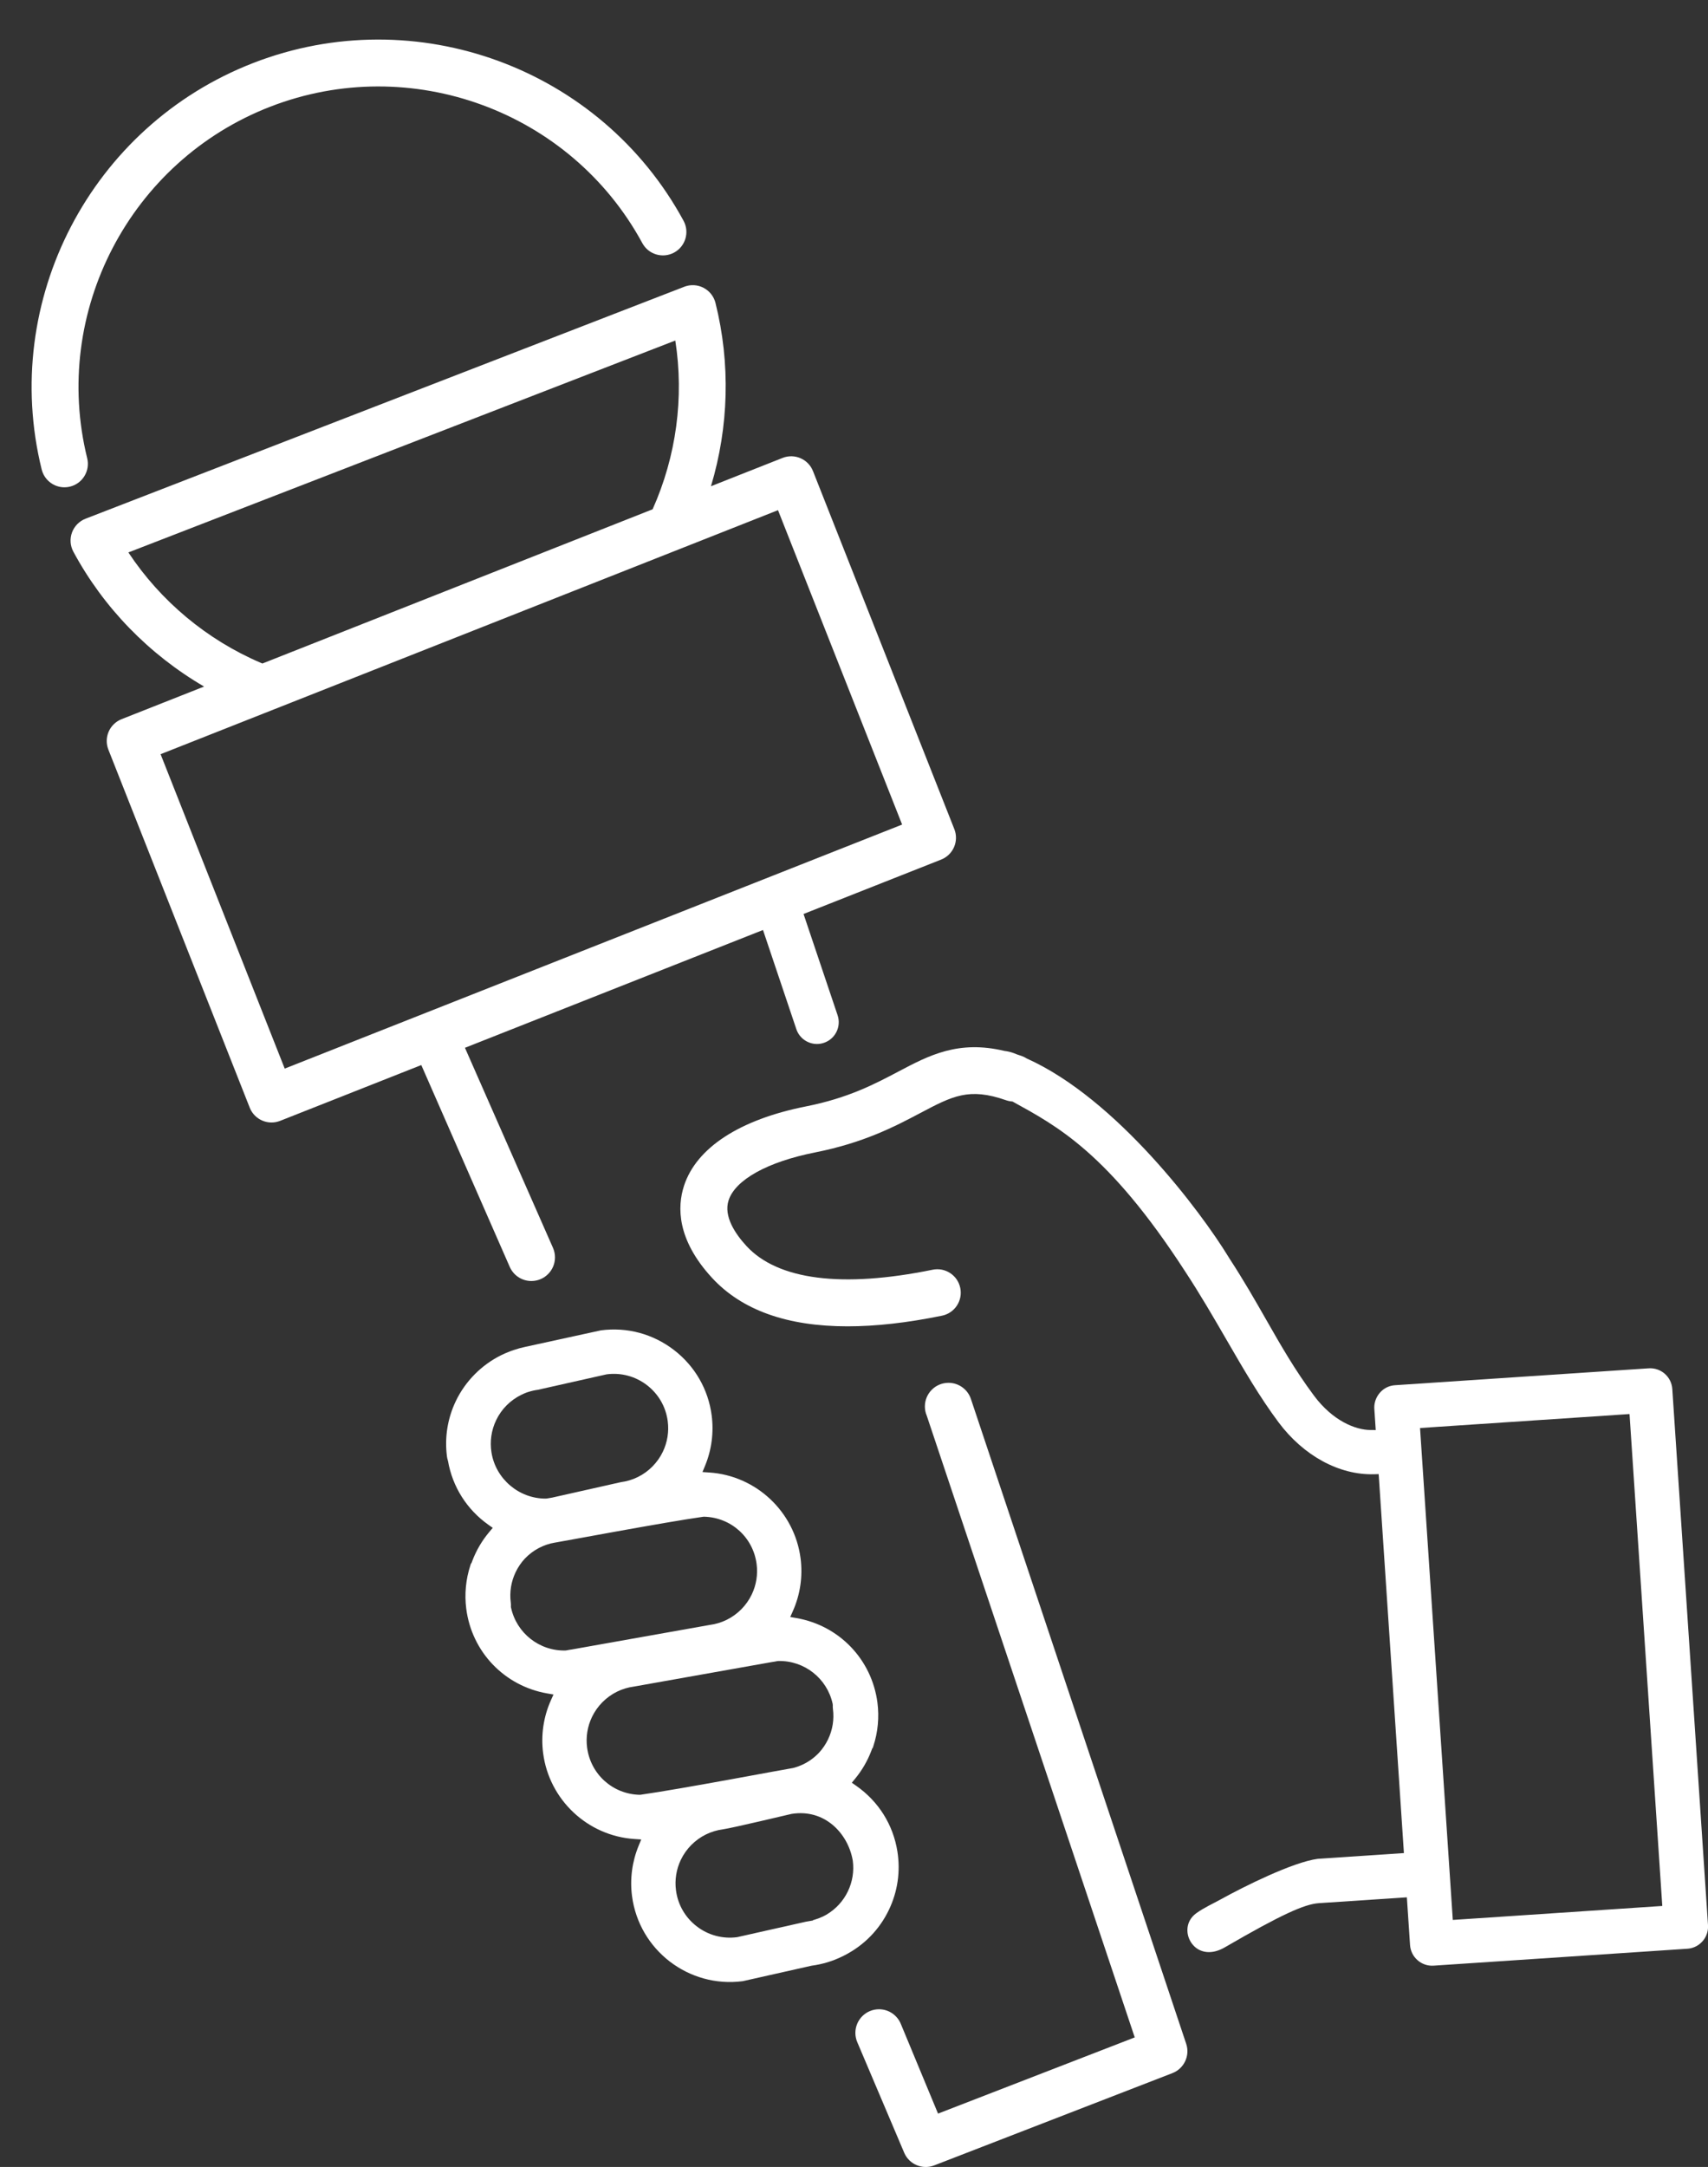<?xml version="1.0" encoding="UTF-8" standalone="no"?><svg xmlns="http://www.w3.org/2000/svg" xmlns:xlink="http://www.w3.org/1999/xlink" fill="#000000" height="2136.9" preserveAspectRatio="xMidYMid meet" version="1" viewBox="-31.2 -39.0 1685.3 2136.9" width="1685.3" zoomAndPan="magnify"><rect x="-31.2" y="-39.0" width="1685.3" height="2136.9" fill="#333333" stroke="none"/><defs><clipPath id="a"><path d="M 640 993 L 1654.148 993 L 1654.148 1900 L 640 1900 Z M 640 993"/></clipPath><clipPath id="b"><path d="M 812 1324 L 1141 1324 L 1141 2097.949 L 812 2097.949 Z M 812 1324"/></clipPath></defs><g><g clip-path="url(#a)" id="change1_1"><path d="M 1402.289 1854.32 L 1369.961 1369.219 L 1576.672 1355.441 L 1609 1840.539 Z M 1618.871 1330.711 C 1618.059 1318.672 1607.609 1309.539 1595.578 1310.352 L 1345.23 1327.02 C 1342.809 1327.191 1340.48 1327.73 1338.289 1328.648 C 1329.852 1332.141 1324.25 1341.18 1324.859 1350.309 L 1326.25 1371.199 L 1321.051 1371.18 C 1306.27 1371.121 1283.871 1362.191 1265.34 1337.328 C 1246.559 1312.148 1232.738 1287.941 1218.039 1262.199 C 1207.238 1243.281 1196.059 1223.711 1182.129 1202.379 L 1180.961 1200.488 C 1154.102 1156.531 1070.711 1044.551 981.73 1004.738 C 980.223 1003.77 978.598 1002.941 976.832 1002.328 C 975.371 1001.82 973.934 1001.34 972.504 1000.891 C 971.406 1000.461 970.309 999.988 969.211 999.578 C 965.926 998.379 962.844 997.68 959.969 997.371 C 914.398 986.512 885.559 1001.699 855.23 1017.711 C 832.062 1029.941 805.805 1043.809 764.008 1052.09 C 698.672 1065.031 655.957 1092.828 643.723 1130.352 C 637.039 1150.84 636.41 1183.238 671.355 1221.129 C 700.723 1252.98 745.512 1268.949 805.078 1268.949 C 832.938 1268.949 864.039 1265.461 898.289 1258.449 C 910.805 1255.891 918.879 1243.672 916.32 1231.16 C 913.762 1218.641 901.578 1210.57 889.023 1213.129 C 799.793 1231.371 736.281 1223.289 705.367 1189.77 C 694.461 1177.941 682.547 1160.52 687.711 1144.691 C 694.324 1124.391 726.211 1106.738 772.996 1097.469 C 821.422 1087.871 852.145 1071.66 876.828 1058.629 C 908.867 1041.711 924.953 1033.219 961.586 1046.012 C 963.648 1046.73 965.746 1047.109 967.824 1047.238 C 1011.609 1071.34 1062.23 1097.73 1137.891 1214.352 C 1153 1237.309 1166.121 1259.961 1178.809 1281.859 C 1195.648 1310.93 1211.551 1338.379 1230.27 1363.48 C 1254.922 1396.539 1290.141 1415.738 1324.5 1414.809 L 1329.148 1414.691 L 1354.059 1788.391 L 1269.09 1794.051 C 1244.25 1797.371 1196.129 1821.43 1173.609 1833.871 C 1165.648 1838.262 1156.648 1842.32 1149.109 1847.762 C 1146.5 1849.66 1144.422 1851.949 1142.941 1854.59 C 1138.301 1862.84 1140.211 1873.781 1147.488 1880.602 C 1153.621 1886.359 1164.281 1888.922 1177.32 1881.359 C 1233.281 1848.879 1255.699 1838.871 1269.969 1837.789 L 1356.969 1832.031 L 1360.102 1879.051 C 1360.488 1884.879 1363.129 1890.211 1367.52 1894.051 C 1371.922 1897.898 1377.551 1899.809 1383.371 1899.41 L 1633.738 1882.73 C 1636.148 1882.57 1638.48 1882.02 1640.672 1881.109 C 1645.172 1879.238 1648.961 1875.871 1651.352 1871.629 C 1653.43 1867.922 1654.379 1863.711 1654.102 1859.449 L 1618.871 1330.711" fill="#ffffff"/></g><g id="change1_2"><path d="M 805.426 1826.109 C 800.863 1835.609 793.641 1843.5 784.578 1848.922 L 783.895 1849.32 C 782.961 1849.859 781.992 1850.352 780.945 1850.871 L 780.699 1850.988 C 778.363 1852.078 775.977 1853.012 773.586 1853.75 L 770.922 1854.59 L 770.961 1854.871 L 765.559 1855.801 C 765.062 1855.898 764.559 1856 763.961 1856.078 L 696.098 1871.32 C 681.809 1873.191 667.68 1869.41 656.309 1860.68 C 644.941 1851.941 637.652 1839.32 635.801 1825.141 C 634.441 1814.789 636.113 1804.352 640.633 1794.949 C 645.816 1784.172 654.594 1775.309 665.352 1770.031 C 670.594 1767.461 676.199 1765.762 682.059 1764.98 C 692.32 1763.48 747.133 1750.309 749.688 1749.789 L 749.996 1749.73 C 782.637 1744.59 805.285 1769.031 810.059 1794.871 C 810.184 1795.301 810.223 1795.66 810.254 1795.91 C 811.609 1806.281 809.945 1816.711 805.426 1826.109 Z M 600.949 1730.852 L 599.867 1730.922 C 573.312 1730.238 551.543 1710.641 548.098 1684.328 C 546.742 1673.98 548.414 1663.539 552.934 1654.141 C 558.113 1643.359 566.895 1634.512 577.641 1629.219 C 582.879 1626.648 588.488 1624.961 594.309 1624.191 L 730.453 1600 C 732.41 1599.75 734.152 1599.43 735.535 1599.129 L 736.688 1598.988 C 762.395 1598.34 784.992 1616.129 790.406 1641.289 L 790.512 1642.48 C 790.461 1643.871 790.504 1645.09 790.652 1646.199 C 792.008 1656.531 790.344 1666.941 785.832 1676.309 C 783.527 1681.102 780.52 1685.531 776.93 1689.43 C 772.512 1694.102 767.387 1697.879 761.691 1700.68 C 758.328 1702.328 754.762 1703.629 751.359 1704.512 L 750.191 1704.699 C 746.719 1705.07 641.32 1725.141 600.949 1730.852 Z M 527.906 1588.48 L 526.758 1588.621 C 501.051 1589.281 478.461 1571.488 473.043 1546.32 L 472.914 1545.73 L 472.938 1545.121 C 472.988 1543.738 472.945 1542.539 472.797 1541.41 C 471.441 1531.078 473.109 1520.672 477.613 1511.301 C 479.918 1506.512 482.926 1502.078 486.512 1498.172 C 494.617 1489.629 505.016 1484.102 516.477 1482.191 L 516.953 1482.129 C 519.66 1481.801 626.891 1461.691 662.52 1456.762 L 663.578 1456.691 C 690.133 1457.379 711.902 1476.969 715.348 1503.289 C 716.711 1513.629 715.035 1524.07 710.516 1533.469 C 705.332 1544.238 696.559 1553.102 685.809 1558.379 C 680.57 1560.961 674.957 1562.648 669.133 1563.41 L 532.992 1587.609 C 531.035 1587.859 529.293 1588.172 527.906 1588.48 Z M 453.746 1393.281 C 452.02 1382.352 453.617 1371.352 458.363 1361.48 C 463.633 1350.512 472.258 1341.852 483.305 1336.422 C 484.629 1335.77 485.984 1335.16 487.445 1334.59 C 487.895 1334.398 488.168 1334.289 488.602 1334.141 C 488.797 1334.059 489.121 1333.969 489.504 1333.852 L 489.852 1333.738 C 493.176 1332.672 496.301 1331.961 499.473 1331.539 L 567.348 1316.289 C 581.637 1314.422 595.77 1318.199 607.141 1326.941 C 618.508 1335.672 625.793 1348.289 627.648 1362.469 C 629.008 1372.828 627.332 1383.27 622.812 1392.66 C 617.629 1403.449 608.852 1412.301 598.105 1417.59 C 592.863 1420.16 587.254 1421.852 581.438 1422.609 L 513.5 1437.879 C 511.625 1438.129 509.957 1438.43 508.527 1438.711 L 507.383 1438.828 C 480.918 1438.98 457.855 1419.398 453.746 1393.281 Z M 845.863 1844.449 C 854.484 1826.52 857.395 1806.641 854.293 1786.922 C 850.129 1760.469 835.672 1737.422 813.605 1722.02 L 809.293 1719.012 L 812.629 1714.961 C 819.395 1706.738 824.77 1697.469 828.527 1687.621 L 829.531 1684.969 L 829.875 1684.922 L 830.508 1683.012 C 835.051 1669.23 836.453 1654.34 834.566 1639.961 C 829.004 1597.48 796.895 1564 754.664 1556.648 L 748.52 1555.578 L 751.07 1549.891 C 758.406 1533.512 761.055 1515.43 758.719 1497.602 C 752.707 1451.699 714.84 1416.16 668.664 1413.09 L 661.926 1412.648 L 664.504 1406.41 C 670.965 1390.738 673.215 1373.578 671.02 1356.789 C 667.652 1331.051 654.422 1308.129 633.777 1292.27 C 613.133 1276.398 587.582 1269.52 561.77 1272.898 L 487.059 1289.199 C 483.207 1290.02 479.344 1291.078 475.613 1292.352 C 474.902 1292.59 474.242 1292.82 473.434 1293.109 L 472.09 1293.609 C 469.168 1294.711 466.273 1295.961 463.473 1297.328 C 443.949 1306.941 428.012 1323.012 418.598 1342.59 C 410.398 1359.648 407.363 1378.59 409.824 1397.371 C 409.984 1398.602 410.27 1399.84 410.637 1400.988 L 410.855 1401.82 C 415.34 1427.32 429.488 1449.621 450.691 1464.629 L 455 1467.672 L 451.598 1471.711 C 444.473 1480.16 438.82 1489.762 434.926 1499.988 L 433.902 1502.68 L 433.559 1502.73 L 432.93 1504.641 C 428.398 1518.391 427 1533.27 428.879 1547.648 C 434.441 1590.129 466.551 1623.609 508.785 1630.961 L 514.926 1632.031 L 512.379 1637.719 C 505.035 1654.102 502.395 1672.191 504.727 1690.012 C 510.738 1735.91 548.613 1771.461 594.785 1774.52 L 601.52 1774.969 L 598.945 1781.199 C 592.484 1796.871 590.23 1814.031 592.426 1830.82 C 599.395 1884.051 648.375 1921.691 701.684 1914.711 L 769.559 1899.461 C 780.117 1898.07 790.285 1895.02 799.746 1890.391 L 802.414 1889.059 C 821.551 1879.199 836.574 1863.77 845.863 1844.449" fill="#ffffff"/></g><g id="change1_3"><path d="M 54.832 412.871 C 19.312 268.871 96.996 119.828 235.539 66.191 C 374.082 12.551 531.883 70.398 602.598 200.77 C 608.695 212 622.73 216.16 633.961 210.07 C 645.191 203.98 649.355 189.941 643.262 178.711 C 561.488 27.941 379.02 -38.98 218.836 23.051 C 58.652 85.07 -31.16 257.422 9.918 423.949 C 11.723 431.281 16.852 436.93 23.301 439.691 C 27.758 441.59 32.848 442.121 37.914 440.871 C 50.316 437.809 57.891 425.27 54.832 412.871" fill="#ffffff"/></g><g id="change1_4"><path d="M 249.73 1014.781 L 127.258 704.738 L 736.465 464.102 L 858.934 774.141 Z M 95.477 505.77 L 635.125 296.809 C 643.91 353.051 636.145 410.879 612.734 463.23 L 227.715 615.309 C 227.191 615.09 226.676 614.879 226.156 614.66 C 172.832 591.879 127.219 553.699 95.477 505.77 Z M 471.449 1209.559 C 474.879 1218.172 483.27 1224.262 493.094 1224.262 C 505.973 1224.262 516.406 1213.82 516.406 1200.949 C 516.406 1197.648 515.715 1194.52 514.48 1191.672 L 514.484 1191.672 L 427.57 994.27 L 721.656 878.109 L 754.551 975.871 C 757.566 984.852 765.938 990.512 774.902 990.512 C 777.176 990.512 779.488 990.148 781.758 989.379 C 793.004 985.602 799.051 973.422 795.266 962.172 L 761.66 862.309 L 897.441 808.672 C 903.148 806.422 907.727 801.988 910.164 796.359 C 912.609 790.73 912.711 784.359 910.461 778.66 L 770.992 425.59 C 766.297 413.711 752.859 407.879 740.98 412.57 L 670.328 440.48 C 687.914 381.941 689.711 319.512 674.773 259.73 C 673.164 253.301 668.867 247.859 662.98 244.809 C 657.051 241.73 650.164 241.371 643.98 243.77 L 53.203 472.52 C 47.016 474.922 42.156 479.859 39.855 486.078 C 37.559 492.309 38.043 499.219 41.191 505.059 C 70.977 560.371 115.988 606.441 170.172 638.039 L 88.746 670.211 C 83.043 672.461 78.465 676.891 76.023 682.52 C 73.586 688.141 73.48 694.512 75.73 700.219 L 215.199 1053.289 C 218.793 1062.379 227.504 1067.93 236.719 1067.93 C 239.547 1067.93 242.422 1067.41 245.211 1066.309 L 384.492 1011.289 L 471.438 1209.57 L 471.449 1209.559" fill="#ffffff"/></g><g clip-path="url(#b)" id="change1_5"><path d="M 926.984 1341.109 C 924.055 1331.578 915.191 1324.648 904.695 1324.648 C 891.828 1324.648 881.387 1335.09 881.387 1347.961 C 881.387 1351.211 882.055 1354.301 883.254 1357.109 L 1088.461 1970.16 L 894.367 2045.309 L 857.871 1957.391 C 854.516 1948.629 846.051 1942.41 836.113 1942.41 C 823.242 1942.41 812.805 1952.852 812.805 1965.719 C 812.805 1969.09 813.531 1972.281 814.816 1975.172 L 814.812 1975.172 L 861.145 2084.281 C 863.613 2089.789 867.988 2093.879 873.156 2096.09 C 878.527 2098.379 884.754 2098.648 890.602 2096.379 L 1125.641 2005.379 C 1137.121 2000.93 1143.109 1988.281 1139.27 1976.59 L 926.984 1341.109" fill="#ffffff"/></g></g></svg>